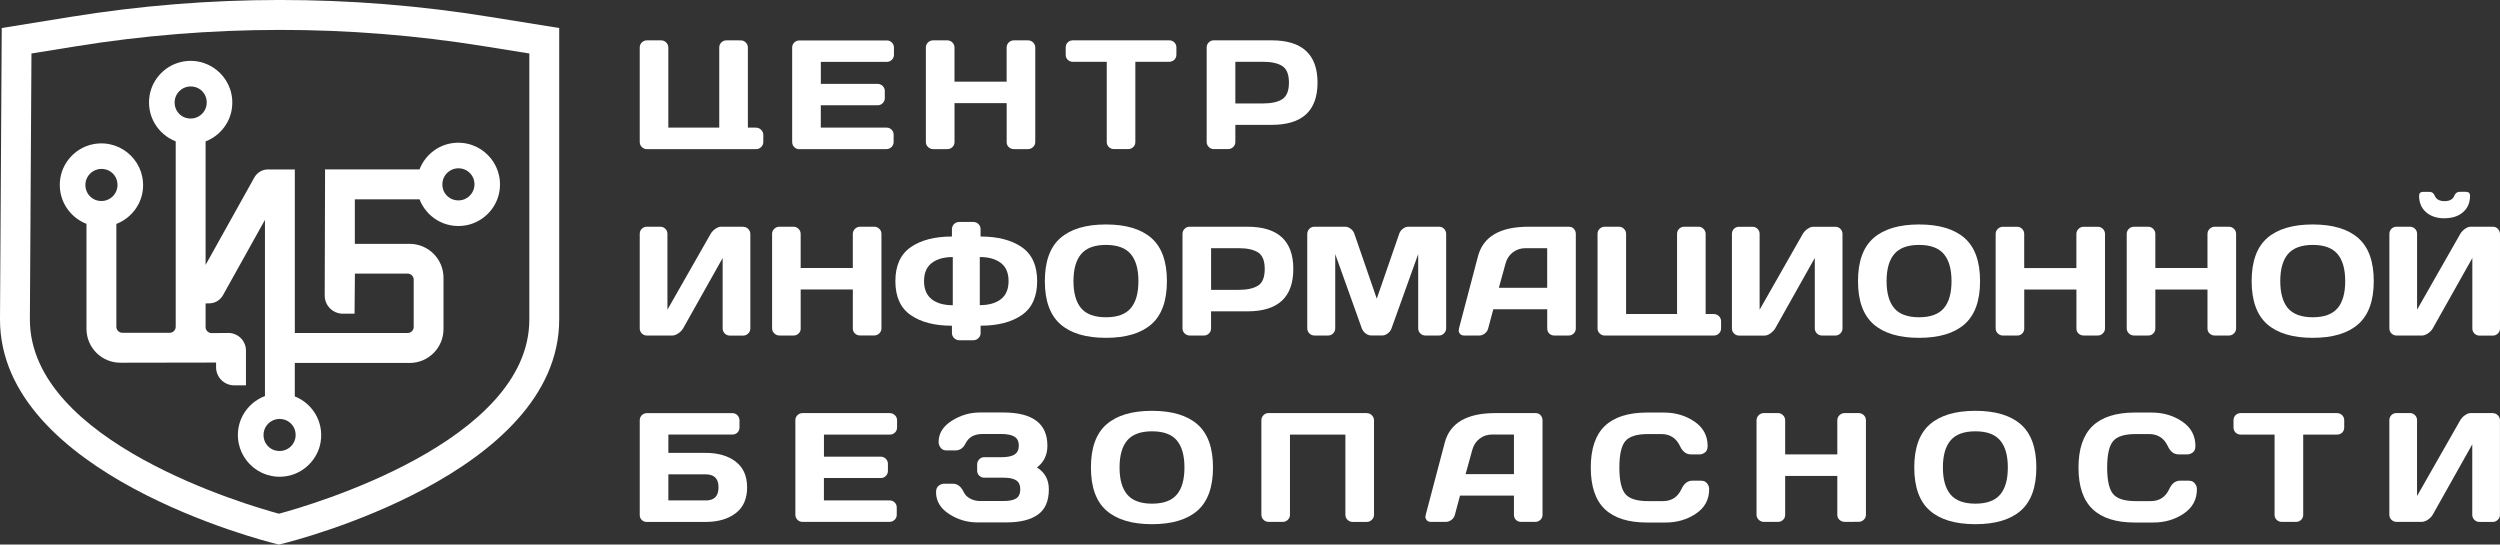 <?xml version="1.0" encoding="UTF-8"?>
<!DOCTYPE svg PUBLIC "-//W3C//DTD SVG 1.1//EN" "http://www.w3.org/Graphics/SVG/1.1/DTD/svg11.dtd">
<!-- Creator: CorelDRAW -->
<svg xmlns="http://www.w3.org/2000/svg" xml:space="preserve" width="61.748cm" height="13.45cm" style="shape-rendering:geometricPrecision; text-rendering:geometricPrecision; image-rendering:optimizeQuality; fill-rule:evenodd; clip-rule:evenodd"
viewBox="0 0 61.748 13.45"
 xmlns:xlink="http://www.w3.org/1999/xlink">
 <rect x="0" y="0" width="61.748" height="13.45" fill="#333333" stroke="none"/>
 <defs>
  <style type="text/css">
   <![CDATA[
    .fil0 {fill:white}
   ]]>
  </style>
 </defs>
 <g id="Слой_x0020_1">
  <path class="fil0" d="M11.43 4.171c0.133,0.035 0.239,0.142 0.275,0.275 0.08,0.301 -0.189,0.569 -0.49,0.49 -0.133,-0.035 -0.24,-0.142 -0.275,-0.274 -0.08,-0.302 0.189,-0.571 0.49,-0.491l-1e-005 -1e-005zm-4.632 6.955c-0.133,-0.035 -0.24,-0.142 -0.275,-0.274 -0.08,-0.302 0.189,-0.571 0.491,-0.49 0.132,0.035 0.239,0.142 0.274,0.274 0.08,0.302 -0.189,0.569 -0.49,0.489l0 1e-005zm-1.981 -8.977c0.133,0.035 0.24,0.142 0.275,0.275 0.08,0.301 -0.189,0.569 -0.49,0.49 -0.133,-0.035 -0.24,-0.142 -0.275,-0.275 -0.08,-0.301 0.189,-0.569 0.49,-0.49l-1e-005 -1e-005zm-2.203 2.037c0.132,0.035 0.24,0.142 0.274,0.275 0.08,0.301 -0.189,0.569 -0.49,0.49 -0.132,-0.035 -0.24,-0.142 -0.275,-0.275 -0.08,-0.301 0.189,-0.569 0.491,-0.49l-1e-005 -1e-005zm8.534 -0.647c-0.359,0.059 -0.659,0.312 -0.786,0.645l-2.333 -0 -0.009 3.116c0,0.247 0.2,0.448 0.448,0.448l0.289 -0 0.009 -0.99 1.303 0c0.083,0 0.149,0.067 0.149,0.15l0 1.168c0,0.082 -0.067,0.149 -0.15,0.149l-1.591 0 -0.08 0 -1.115 0 0 -4.04 -0.467 0 -0.193 0c-0.141,-0.001 -0.272,0.076 -0.34,0.199l-1.204 2.159 0 -1.622 0 -1.428c0.333,-0.129 0.586,-0.427 0.645,-0.786 0.117,-0.703 -0.485,-1.305 -1.189,-1.189 -0.425,0.071 -0.769,0.414 -0.839,0.84 -0.084,0.509 0.21,0.965 0.645,1.133l0 1.879 0 2.123 0 0.577c0,0.083 -0.066,0.15 -0.149,0.15l-1.168 -0c-0.082,0 -0.149,-0.066 -0.149,-0.149l0 -2.54c0.333,-0.128 0.587,-0.427 0.646,-0.786 0.116,-0.702 -0.487,-1.304 -1.189,-1.189 -0.426,0.07 -0.77,0.414 -0.84,0.84 -0.084,0.509 0.21,0.965 0.645,1.133l0 2.593c0,0.463 0.374,0.837 0.837,0.837l2.364 -0.004 0 0.115c0,0.248 0.2,0.448 0.448,0.448l0.29 -0 0 -0.859c0,-0.241 -0.195,-0.435 -0.436,-0.435l-0.412 0.004c-0.082,0 -0.149,-0.067 -0.149,-0.149l3e-005 -0.585 0.093 -0.001c0.139,-0.002 0.267,-0.078 0.335,-0.199l1.038 -1.863 0 4.352c-0.337,0.126 -0.593,0.427 -0.654,0.788 -0.116,0.703 0.485,1.306 1.189,1.19 0.426,-0.071 0.77,-0.415 0.84,-0.84 0.083,-0.506 -0.206,-0.959 -0.638,-1.13l0 -0.826 1.115 0 0.08 0 1.642 0c0.462,0 0.836,-0.374 0.836,-0.837l0 -1.269c-0.001,-0.463 -0.376,-0.836 -0.837,-0.836l-1.353 -0 0 -1.1 1.598 0c0.168,0.436 0.623,0.73 1.134,0.645 0.425,-0.071 0.769,-0.414 0.839,-0.839 0.116,-0.703 -0.485,-1.305 -1.189,-1.189l-3e-005 2e-005z"/>
  <path class="fil0" d="M13.074 7.89c0,3.027 -5.421,4.593 -6.184,4.798 -0.76,-0.205 -6.151,-1.772 -6.152,-4.797l0.039 -6.57 1.071 -0.173c3.351,-0.544 6.766,-0.546 10.117,-0.005l1.109 0.178 0 6.569 1e-005 1e-005zm-11.345 -7.471l-1.686 0.273 -0.043 7.196 0 0.002c0,3.815 6.524,5.47 6.802,5.538l0.088 0.022 0.088 -0.022c0.279,-0.068 6.834,-1.723 6.834,-5.538l9.00001e-005 -7.198 -1.729 -0.278c-3.434,-0.554 -6.918,-0.553 -10.353,0.005l1e-005 -2e-005z"/>
  <path class="fil0" d="M18.674 3.152l-0.202 0 0 -1.978c0,-0.049 -0.018,-0.09 -0.053,-0.125 -0.034,-0.034 -0.076,-0.052 -0.123,-0.052l-0.354 -6.00001e-005c-0.049,0 -0.09,0.017 -0.125,0.051 -0.034,0.033 -0.052,0.075 -0.052,0.123l3e-005 1.981 -1.258 0 0 -1.978c0,-0.049 -0.018,-0.09 -0.052,-0.125 -0.034,-0.034 -0.076,-0.052 -0.124,-0.052l-0.352 -6.00001e-005c-0.049,0 -0.09,0.017 -0.126,0.051 -0.034,0.033 -0.052,0.075 -0.052,0.123l0 2.336c0,0.049 0.017,0.09 0.052,0.125 0.035,0.034 0.077,0.052 0.126,0.052l2.696 -9.00001e-005c0.049,0 0.09,-0.018 0.125,-0.052 0.035,-0.034 0.053,-0.076 0.053,-0.124l9.00001e-005 -0.176c0,-0.049 -0.018,-0.09 -0.053,-0.125 -0.035,-0.035 -0.077,-0.053 -0.125,-0.053l-1e-005 -5.00001e-005z"/>
  <path class="fil0" d="M19.743 3.683l2.151 0c0.049,0 0.09,-0.018 0.126,-0.052 0.035,-0.034 0.052,-0.076 0.052,-0.124l0 -0.181c0,-0.049 -0.017,-0.089 -0.051,-0.123 -0.033,-0.033 -0.074,-0.051 -0.121,-0.051l-1.627 -0 0 -0.552 1.405 0c0.049,0 0.09,-0.018 0.124,-0.052 0.035,-0.034 0.052,-0.076 0.052,-0.124l0 -0.176c0,-0.049 -0.018,-0.09 -0.052,-0.124 -0.034,-0.034 -0.076,-0.052 -0.124,-0.052l-1.404 -0 0 -0.544 1.631 0c0.049,0 0.09,-0.018 0.124,-0.052 0.034,-0.034 0.051,-0.076 0.051,-0.124l0 -0.176c0,-0.049 -0.017,-0.09 -0.051,-0.125 -0.034,-0.034 -0.076,-0.052 -0.124,-0.052l-2.161 -6.00001e-005c-0.048,0 -0.09,0.017 -0.126,0.051 -0.034,0.033 -0.052,0.075 -0.052,0.123l0 2.332c0,0.052 0.017,0.094 0.052,0.129 0.035,0.034 0.078,0.052 0.126,0.052l1e-005 0z"/>
  <path class="fil0" d="M23.051 3.683l0.349 0c0.049,0 0.09,-0.017 0.124,-0.05 0.034,-0.033 0.052,-0.075 0.052,-0.123l0 -0.963 1.288 0 0 0.963c0,0.049 0.017,0.09 0.051,0.123 0.035,0.033 0.078,0.05 0.126,0.05l0.35 -9.00001e-005c0.048,0 0.09,-0.018 0.125,-0.052 0.036,-0.034 0.054,-0.076 0.054,-0.124l0 -2.333c0,-0.049 -0.018,-0.09 -0.052,-0.125 -0.034,-0.034 -0.077,-0.052 -0.128,-0.052l-0.349 -6.00001e-005c-0.048,0 -0.091,0.018 -0.126,0.052 -0.034,0.035 -0.052,0.077 -0.052,0.125l0 0.843 -1.288 0 0 -0.843c0,-0.049 -0.018,-0.09 -0.052,-0.125 -0.034,-0.034 -0.076,-0.052 -0.125,-0.052l-0.348 -6.00001e-005c-0.051,0 -0.095,0.018 -0.13,0.052 -0.034,0.035 -0.052,0.077 -0.052,0.125l6.00001e-005 2.333c0,0.049 0.018,0.09 0.054,0.125 0.037,0.034 0.079,0.052 0.128,0.052l-3e-005 0z"/>
  <path class="fil0" d="M26.5 1.526l0.836 0 0 1.983c0,0.049 0.018,0.09 0.052,0.123 0.035,0.033 0.076,0.05 0.124,0.05l0.354 -9.00001e-005c0.049,0 0.09,-0.017 0.124,-0.05 0.035,-0.033 0.052,-0.075 0.052,-0.123l0 -1.983 0.835 0c0.052,0 0.093,-0.017 0.128,-0.05 0.034,-0.033 0.051,-0.075 0.051,-0.127l0 -0.176c0,-0.051 -0.017,-0.093 -0.051,-0.126 -0.034,-0.034 -0.076,-0.051 -0.128,-0.051l-2.377 -6.00001e-005c-0.051,0 -0.094,0.017 -0.127,0.051 -0.034,0.033 -0.051,0.076 -0.051,0.127l0 0.176c0,0.052 0.016,0.094 0.051,0.127 0.033,0.033 0.076,0.05 0.127,0.05l-1e-005 0z"/>
  <path class="fil0" d="M30.512 1.526l0.683 0c0.21,0 0.369,0.035 0.478,0.106 0.108,0.071 0.163,0.206 0.163,0.409 6.00001e-005,0.201 -0.055,0.337 -0.163,0.408 -0.109,0.07 -0.269,0.106 -0.478,0.106l-0.683 -0 0 -1.028 1e-005 0zm-0.528 2.156l0.352 0c0.049,0 0.09,-0.018 0.124,-0.052 0.035,-0.034 0.052,-0.076 0.052,-0.124l0 -0.422 0.897 0c0.755,0 1.133,-0.347 1.133,-1.043 0,-0.697 -0.379,-1.045 -1.134,-1.045l-1.429 -6.00001e-005c-0.049,0 -0.091,0.018 -0.124,0.052 -0.034,0.035 -0.051,0.077 -0.051,0.125l6.00001e-005 2.333c0,0.049 0.018,0.09 0.053,0.125 0.034,0.034 0.077,0.052 0.125,0.052l0 1e-005z"/>
  <path class="fil0" d="M18.36 5.6l-0.553 0c-0.042,0 -0.088,0.018 -0.139,0.053 -0.05,0.034 -0.089,0.077 -0.117,0.125l-1.066 1.871 0 -1.875c0,-0.049 -0.018,-0.09 -0.052,-0.123 -0.034,-0.034 -0.076,-0.051 -0.124,-0.051l-0.33 -0c-0.051,0 -0.094,0.017 -0.127,0.051 -0.034,0.033 -0.051,0.076 -0.051,0.128l0 2.332c0,0.049 0.017,0.09 0.052,0.125 0.035,0.034 0.077,0.052 0.126,0.052l0.62 -0c0.049,0 0.1,-0.017 0.151,-0.052 0.053,-0.034 0.093,-0.076 0.122,-0.124l0.977 -1.739 0 1.739c0,0.049 0.018,0.09 0.052,0.125 0.034,0.034 0.076,0.052 0.124,0.052l0.33 -0c0.049,0 0.09,-0.017 0.125,-0.052 0.035,-0.034 0.053,-0.076 0.053,-0.124l0 -2.332c0,-0.049 -0.018,-0.091 -0.051,-0.125 -0.034,-0.035 -0.075,-0.053 -0.123,-0.053l0 1e-005z"/>
  <path class="fil0" d="M19.776 8.114l0 -0.964 1.288 0 0 0.964c0,0.049 0.017,0.089 0.052,0.122 0.035,0.033 0.077,0.05 0.126,0.05l0.349 -0c0.049,0 0.09,-0.017 0.127,-0.052 0.035,-0.034 0.053,-0.076 0.053,-0.124l0 -2.332c0,-0.049 -0.017,-0.091 -0.051,-0.125 -0.035,-0.035 -0.078,-0.053 -0.129,-0.053l-0.348 -0c-0.049,0 -0.091,0.018 -0.126,0.053 -0.035,0.034 -0.053,0.077 -0.053,0.125l0 0.842 -1.288 0 0 -0.842c0,-0.049 -0.018,-0.091 -0.052,-0.125 -0.034,-0.035 -0.076,-0.053 -0.124,-0.053l-0.348 -0c-0.051,0 -0.095,0.018 -0.129,0.053 -0.035,0.034 -0.053,0.077 -0.053,0.125l6.00001e-005 2.332c0,0.049 0.019,0.09 0.055,0.125 0.035,0.034 0.078,0.052 0.127,0.052l0.349 -0c0.049,0 0.09,-0.016 0.124,-0.05 0.035,-0.033 0.052,-0.074 0.052,-0.122l1e-005 3e-005z"/>
  <path class="fil0" d="M23.013 7.391c-0.126,-0.1 -0.19,-0.248 -0.19,-0.448 0,-0.2 0.063,-0.349 0.19,-0.447 0.128,-0.098 0.301,-0.147 0.52,-0.147l0 1.19c-0.218,0 -0.392,-0.049 -0.52,-0.147l1e-005 0zm1.187 -1.043c0.22,0 0.393,0.05 0.521,0.147 0.127,0.098 0.19,0.247 0.19,0.447 0,0.2 -0.063,0.349 -0.19,0.448 -0.127,0.098 -0.301,0.147 -0.521,0.147l0 -1.19zm-0.687 1.879c0,0.049 0.018,0.09 0.054,0.125 0.037,0.034 0.079,0.052 0.128,0.052l0.345 -0c0.049,0 0.091,-0.018 0.126,-0.052 0.036,-0.034 0.054,-0.076 0.054,-0.124l0 -0.184c0.426,0 0.766,-0.088 1.018,-0.263 0.252,-0.175 0.379,-0.454 0.379,-0.838 0,-0.384 -0.127,-0.663 -0.379,-0.838 -0.252,-0.175 -0.592,-0.263 -1.019,-0.263l0 -0.184c0,-0.049 -0.018,-0.09 -0.052,-0.124 -0.034,-0.034 -0.077,-0.052 -0.129,-0.052l-0.344 0c-0.052,0 -0.095,0.018 -0.13,0.052 -0.034,0.034 -0.052,0.076 -0.052,0.124l6.00001e-005 0.184c-0.427,0 -0.767,0.088 -1.019,0.264 -0.251,0.175 -0.378,0.454 -0.378,0.838 0,0.384 0.126,0.663 0.378,0.838 0.252,0.175 0.591,0.263 1.019,0.263l6.00001e-005 0.183 -1e-005 0z"/>
  <path class="fil0" d="M26.704 7.613c-0.126,-0.149 -0.19,-0.372 -0.19,-0.669 0,-0.297 0.063,-0.52 0.19,-0.67 0.127,-0.149 0.331,-0.225 0.613,-0.225 0.281,-3e-005 0.485,0.076 0.611,0.225 0.127,0.15 0.19,0.373 0.19,0.67 0,0.296 -0.063,0.52 -0.19,0.669 -0.125,0.148 -0.33,0.223 -0.611,0.223 -0.282,-0 -0.487,-0.075 -0.613,-0.223zm1.736 0.395c0.255,-0.225 0.382,-0.58 0.382,-1.065 0,-0.486 -0.128,-0.84 -0.383,-1.064 -0.255,-0.223 -0.63,-0.335 -1.123,-0.335 -0.495,-0 -0.869,0.112 -1.125,0.335 -0.256,0.224 -0.384,0.579 -0.384,1.064 0,0.485 0.128,0.84 0.384,1.065 0.256,0.224 0.631,0.336 1.125,0.336 0.494,-0 0.868,-0.112 1.124,-0.336l0 1e-005z"/>
  <path class="fil0" d="M31.075 7.053c-0.109,0.07 -0.268,0.106 -0.477,0.106l-0.685 -0 0 -1.029 0.685 0c0.21,0 0.368,0.035 0.477,0.106 0.109,0.07 0.163,0.206 0.163,0.409 0,0.201 -0.054,0.338 -0.163,0.409zm0.869 -0.409c0,-0.696 -0.378,-1.044 -1.133,-1.044l-1.429 -0c-0.049,0 -0.091,0.018 -0.125,0.053 -0.033,0.034 -0.05,0.077 -0.05,0.125l0 2.332c0,0.049 0.017,0.09 0.052,0.125 0.036,0.034 0.077,0.052 0.125,0.052l0.353 -0c0.049,0 0.09,-0.017 0.124,-0.052 0.035,-0.034 0.051,-0.076 0.051,-0.124l6.00001e-005 -0.421 0.899 0c0.755,0 1.132,-0.348 1.132,-1.044l0 2e-005z"/>
  <path class="fil0" d="M35.667 8.234c0.034,-0.034 0.052,-0.077 0.052,-0.128l0 -2.325c0,-0.051 -0.017,-0.094 -0.05,-0.128 -0.033,-0.035 -0.074,-0.053 -0.122,-0.053l-0.762 -0c-0.049,0 -0.096,0.018 -0.139,0.053 -0.043,0.034 -0.073,0.077 -0.088,0.125l-0.553 1.599 -0.552 -1.599c-0.016,-0.049 -0.045,-0.091 -0.089,-0.125 -0.044,-0.035 -0.09,-0.053 -0.139,-0.053l-0.762 -0c-0.049,0 -0.09,0.018 -0.124,0.053 -0.033,0.034 -0.051,0.078 -0.051,0.129l6.00001e-005 2.324c0,0.052 0.018,0.095 0.053,0.129 0.034,0.034 0.077,0.052 0.125,0.052l0.337 -0c0.049,0 0.09,-0.017 0.124,-0.052 0.035,-0.034 0.052,-0.077 0.052,-0.129l0 -1.83 0.659 1.841c0.019,0.047 0.049,0.086 0.093,0.119 0.043,0.033 0.088,0.05 0.138,0.05l0.268 -0c0.049,0 0.094,-0.016 0.138,-0.05 0.045,-0.033 0.075,-0.073 0.092,-0.119l0.661 -1.841 0 1.83c0,0.052 0.018,0.095 0.052,0.129 0.035,0.034 0.076,0.052 0.124,0.052l0.337 -0c0.049,0 0.09,-0.017 0.125,-0.052l2e-005 0z"/>
  <path class="fil0" d="M38.214 7.108l-1.193 0 0.165 -0.601c0.031,-0.115 0.091,-0.206 0.18,-0.274 0.089,-0.069 0.194,-0.103 0.314,-0.103l0.534 -0 0 0.978 0 1e-005zm0.545 -1.508l-1.01 0c-0.701,0.001 -1.116,0.245 -1.244,0.73l-0.47 1.784c-0.004,0.015 -0.006,0.034 -0.006,0.056 -0.001,0.021 0.009,0.046 0.03,0.074 0.022,0.028 0.057,0.043 0.106,0.043l0.369 -0c0.049,0 0.095,-0.016 0.139,-0.05 0.044,-0.033 0.072,-0.076 0.084,-0.127l0.126 -0.472 1.332 0 0 0.472c0,0.051 0.016,0.093 0.049,0.127 0.033,0.033 0.076,0.05 0.127,0.05l0.353 -0c0.048,0 0.09,-0.016 0.124,-0.05 0.035,-0.033 0.053,-0.074 0.053,-0.122l0 -2.34c0,-0.046 -0.016,-0.087 -0.046,-0.121 -0.031,-0.035 -0.069,-0.053 -0.115,-0.053l-2e-005 0z"/>
  <path class="fil0" d="M42.33 7.756l-0.202 0 0 -1.978c0,-0.049 -0.018,-0.091 -0.053,-0.125 -0.034,-0.035 -0.076,-0.053 -0.123,-0.053l-0.354 -0c-0.049,0 -0.09,0.017 -0.124,0.051 -0.034,0.033 -0.052,0.075 -0.052,0.123l0 1.982 -1.259 0 0 -1.978c0,-0.049 -0.017,-0.091 -0.051,-0.125 -0.034,-0.035 -0.076,-0.053 -0.124,-0.053l-0.352 -0c-0.049,0 -0.091,0.017 -0.126,0.051 -0.035,0.033 -0.052,0.075 -0.052,0.123l0 2.336c0,0.049 0.016,0.09 0.052,0.125 0.035,0.034 0.077,0.052 0.126,0.052l2.696 -0c0.049,0 0.09,-0.017 0.125,-0.052 0.035,-0.034 0.052,-0.076 0.052,-0.124l6.00001e-005 -0.177c0,-0.049 -0.018,-0.09 -0.052,-0.125 -0.035,-0.034 -0.077,-0.052 -0.125,-0.052l2e-005 0z"/>
  <path class="fil0" d="M43.725 8.234c0.053,-0.034 0.093,-0.076 0.122,-0.124l0.977 -1.739 0 1.739c0,0.049 0.017,0.09 0.052,0.125 0.034,0.034 0.076,0.052 0.125,0.052l0.33 -0c0.049,0 0.09,-0.017 0.125,-0.052 0.035,-0.034 0.052,-0.076 0.052,-0.124l6.00001e-005 -2.332c0,-0.049 -0.017,-0.091 -0.05,-0.125 -0.034,-0.035 -0.076,-0.053 -0.124,-0.053l-0.551 -0c-0.042,0 -0.09,0.018 -0.139,0.053 -0.05,0.034 -0.089,0.077 -0.118,0.125l-1.065 1.871 0 -1.875c0,-0.049 -0.018,-0.09 -0.052,-0.123 -0.034,-0.034 -0.076,-0.051 -0.124,-0.051l-0.33 -0c-0.051,0 -0.094,0.017 -0.128,0.051 -0.033,0.033 -0.05,0.076 -0.05,0.128l0 2.332c0,0.049 0.016,0.09 0.052,0.125 0.036,0.034 0.077,0.052 0.126,0.052l0.621 -0c0.049,0 0.099,-0.017 0.151,-0.052l1e-005 3e-005z"/>
  <path class="fil0" d="M46.787 7.613c-0.126,-0.149 -0.19,-0.372 -0.19,-0.669 0,-0.297 0.063,-0.52 0.19,-0.67 0.127,-0.149 0.331,-0.225 0.612,-0.225 0.282,-3e-005 0.485,0.076 0.612,0.225 0.127,0.15 0.19,0.373 0.19,0.67 0,0.296 -0.063,0.52 -0.19,0.669 -0.127,0.148 -0.33,0.223 -0.612,0.223 -0.281,-0 -0.486,-0.075 -0.612,-0.223zm1.736 0.395c0.255,-0.225 0.383,-0.58 0.383,-1.065 0,-0.486 -0.128,-0.84 -0.383,-1.064 -0.255,-0.223 -0.63,-0.335 -1.124,-0.335 -0.493,-0 -0.868,0.112 -1.124,0.335 -0.256,0.224 -0.384,0.579 -0.384,1.064 6.00001e-005,0.485 0.128,0.84 0.384,1.065 0.256,0.224 0.631,0.336 1.124,0.336 0.495,-0 0.869,-0.112 1.124,-0.336l0 1e-005z"/>
  <path class="fil0" d="M51.338 8.237c0.035,0.033 0.077,0.05 0.125,0.05l0.349 -0c0.049,0 0.091,-0.017 0.126,-0.052 0.035,-0.034 0.054,-0.076 0.054,-0.124l6.00001e-005 -2.332c0,-0.049 -0.018,-0.091 -0.052,-0.125 -0.034,-0.035 -0.077,-0.053 -0.129,-0.053l-0.348 -0c-0.049,0 -0.09,0.018 -0.126,0.053 -0.034,0.034 -0.052,0.077 -0.052,0.125l0 0.842 -1.289 0 0 -0.842c0,-0.049 -0.017,-0.091 -0.051,-0.125 -0.034,-0.035 -0.076,-0.053 -0.124,-0.053l-0.348 -0c-0.052,0 -0.095,0.018 -0.13,0.053 -0.035,0.034 -0.052,0.077 -0.052,0.125l0 2.332c0,0.049 0.017,0.09 0.054,0.125 0.037,0.034 0.079,0.052 0.128,0.052l0.349 -0c0.049,0 0.09,-0.016 0.124,-0.05 0.034,-0.033 0.051,-0.074 0.051,-0.122l0 -0.964 1.289 0 0 0.964c0,0.049 0.017,0.089 0.052,0.122l0 3e-005z"/>
  <path class="fil0" d="M55.23 8.11l0 -2.332c0,-0.049 -0.018,-0.091 -0.052,-0.125 -0.034,-0.035 -0.077,-0.053 -0.128,-0.053l-0.348 -0c-0.049,0 -0.092,0.018 -0.126,0.053 -0.035,0.034 -0.053,0.077 -0.053,0.125l0 0.842 -1.288 0 0 -0.842c0,-0.049 -0.018,-0.091 -0.052,-0.125 -0.034,-0.035 -0.076,-0.053 -0.124,-0.053l-0.349 -0c-0.051,0 -0.094,0.018 -0.13,0.053 -0.034,0.034 -0.052,0.077 -0.052,0.125l0 2.332c0,0.049 0.018,0.09 0.054,0.125 0.037,0.034 0.079,0.052 0.128,0.052l0.349 -0c0.049,0 0.09,-0.016 0.124,-0.05 0.034,-0.033 0.052,-0.074 0.052,-0.122l0 -0.964 1.288 0 0 0.964c0,0.049 0.017,0.089 0.053,0.122 0.034,0.033 0.077,0.05 0.126,0.05l0.349 -0c0.049,0 0.09,-0.017 0.126,-0.052 0.035,-0.034 0.053,-0.076 0.053,-0.125l3e-005 2e-005z"/>
  <path class="fil0" d="M57.735 7.613c-0.126,0.148 -0.33,0.223 -0.611,0.223 -0.282,-0 -0.485,-0.075 -0.613,-0.223 -0.126,-0.149 -0.19,-0.372 -0.19,-0.669 0,-0.297 0.063,-0.52 0.19,-0.67 0.128,-0.149 0.331,-0.225 0.613,-0.225 0.281,-3e-005 0.485,0.076 0.611,0.225 0.127,0.15 0.19,0.373 0.19,0.67 0,0.296 -0.063,0.52 -0.189,0.669zm-0.611 -2.069c-0.494,0 -0.87,0.112 -1.126,0.335 -0.255,0.224 -0.384,0.579 -0.384,1.064 6.00001e-005,0.485 0.129,0.84 0.384,1.065 0.257,0.224 0.632,0.336 1.125,0.336 0.494,-0 0.868,-0.112 1.123,-0.336 0.256,-0.225 0.384,-0.58 0.384,-1.065 0,-0.486 -0.128,-0.84 -0.384,-1.064 -0.255,-0.223 -0.63,-0.335 -1.123,-0.335l0 -0 1e-005 0z"/>
  <path class="fil0" d="M60.38 5.39c0.19,0 0.341,-0.05 0.456,-0.15 0.115,-0.1 0.172,-0.235 0.172,-0.407 0,-0.063 -0.034,-0.095 -0.103,-0.095l-0.153 -9.00001e-005c-0.061,0 -0.105,0.032 -0.132,0.096 -0.034,0.089 -0.115,0.134 -0.241,0.134 -0.125,-0 -0.206,-0.045 -0.243,-0.134 -0.025,-0.063 -0.068,-0.095 -0.129,-0.095l-0.153 -9.00001e-005c-0.07,0 -0.104,0.032 -0.104,0.096 0,0.171 0.058,0.307 0.173,0.407 0.114,0.101 0.267,0.15 0.455,0.15l1e-005 0z"/>
  <path class="fil0" d="M61.697 5.653c-0.034,-0.035 -0.075,-0.053 -0.123,-0.053l-0.552 -0c-0.043,0 -0.09,0.018 -0.139,0.053 -0.05,0.034 -0.089,0.077 -0.117,0.125l-1.066 1.871 0 -1.875c0,-0.049 -0.017,-0.09 -0.052,-0.123 -0.034,-0.034 -0.076,-0.051 -0.124,-0.051l-0.33 -0c-0.051,0 -0.094,0.017 -0.127,0.051 -0.034,0.033 -0.051,0.076 -0.051,0.128l0 2.332c0,0.049 0.017,0.09 0.052,0.125 0.035,0.034 0.078,0.052 0.125,0.052l0.621 -0c0.049,0 0.099,-0.017 0.152,-0.052 0.052,-0.034 0.092,-0.076 0.121,-0.124l0.978 -1.739 0 1.739c0,0.049 0.016,0.09 0.051,0.125 0.034,0.034 0.076,0.052 0.124,0.052l0.33 -0c0.049,0 0.09,-0.017 0.125,-0.052 0.036,-0.034 0.053,-0.076 0.053,-0.124l0 -2.332c0,-0.049 -0.017,-0.091 -0.051,-0.126l3e-005 2e-005z"/>
  <path class="fil0" d="M17.433 12.36l-0.925 0 0 -0.644 0.925 0c0.209,0 0.314,0.107 0.314,0.322 0,0.215 -0.105,0.323 -0.314,0.323l0 1e-005zm0.738 -0.959c-0.188,-0.143 -0.435,-0.215 -0.738,-0.215l-0.925 -0 0 -0.453 1.584 0c0.049,0 0.09,-0.017 0.123,-0.051 0.033,-0.034 0.05,-0.076 0.05,-0.124l6.00001e-005 -0.176c0,-0.049 -0.018,-0.09 -0.052,-0.125 -0.034,-0.035 -0.076,-0.053 -0.124,-0.053l-2.11 -3e-005c-0.051,0 -0.094,0.018 -0.127,0.051 -0.034,0.034 -0.051,0.077 -0.051,0.128l0 2.336c0,0.049 0.015,0.089 0.049,0.122 0.032,0.033 0.073,0.05 0.119,0.05l1.464 -6.00001e-005c0.303,0 0.55,-0.072 0.737,-0.215 0.189,-0.143 0.283,-0.355 0.283,-0.637 0,-0.281 -0.094,-0.494 -0.283,-0.637z"/>
  <path class="fil0" d="M21.983 10.203l-2.16 0c-0.049,0 -0.091,0.018 -0.126,0.051 -0.034,0.034 -0.052,0.075 -0.052,0.123l0 2.333c0,0.051 0.017,0.093 0.051,0.128 0.035,0.034 0.077,0.052 0.125,0.052l2.15 -6.00001e-005c0.049,0 0.091,-0.018 0.125,-0.052 0.036,-0.034 0.053,-0.076 0.053,-0.124l0 -0.18c0,-0.049 -0.017,-0.09 -0.051,-0.123 -0.033,-0.034 -0.074,-0.051 -0.121,-0.051l-1.627 -3e-005 0 -0.553 1.405 0c0.049,0 0.09,-0.017 0.124,-0.051 0.035,-0.035 0.052,-0.077 0.052,-0.125l0 -0.175c0,-0.049 -0.018,-0.09 -0.052,-0.124 -0.034,-0.035 -0.076,-0.052 -0.124,-0.052l-1.404 0 0 -0.546 1.631 0c0.048,0 0.089,-0.017 0.124,-0.051 0.034,-0.034 0.051,-0.076 0.051,-0.124l0 -0.176c0,-0.049 -0.017,-0.09 -0.051,-0.125 -0.035,-0.035 -0.077,-0.053 -0.124,-0.053l1e-005 -1e-005z"/>
  <path class="fil0" d="M25.612 11.546c0.172,-0.131 0.258,-0.31 0.258,-0.537 0,-0.547 -0.363,-0.821 -1.09,-0.821l-0.575 -0c-0.251,0 -0.484,0.069 -0.699,0.206 -0.214,0.136 -0.323,0.311 -0.323,0.523 0,0.052 0.018,0.099 0.051,0.143 0.034,0.043 0.081,0.065 0.141,0.065l0.222 -6.00001e-005c0.113,0 0.197,-0.059 0.253,-0.176 0.078,-0.154 0.218,-0.23 0.42,-0.23l0.456 0c0.15,0 0.261,0.023 0.332,0.067 0.071,0.045 0.106,0.118 0.106,0.22 0,0.102 -0.035,0.175 -0.106,0.22 -0.07,0.046 -0.182,0.067 -0.332,0.067l-0.422 -6.00001e-005c-0.046,0 -0.086,0.018 -0.119,0.054 -0.033,0.035 -0.05,0.077 -0.05,0.122l0 0.153c0,0.049 0.016,0.09 0.05,0.125 0.035,0.034 0.077,0.052 0.124,0.052l0.484 -3e-005c0.137,0 0.238,0.022 0.306,0.065 0.068,0.043 0.101,0.118 0.101,0.223 0,0.105 -0.033,0.179 -0.101,0.223 -0.067,0.043 -0.169,0.065 -0.306,0.065l-0.586 -6.00001e-005c-0.09,0 -0.171,-0.02 -0.245,-0.06 -0.074,-0.04 -0.127,-0.092 -0.158,-0.159 -0.065,-0.139 -0.155,-0.208 -0.27,-0.208l-0.221 -3e-005c-0.042,0 -0.084,0.017 -0.128,0.049 -0.043,0.033 -0.065,0.086 -0.065,0.16 0,0.22 0.107,0.399 0.321,0.538 0.213,0.139 0.446,0.208 0.7,0.208l0.718 -0c0.337,0 0.595,-0.063 0.776,-0.192 0.181,-0.128 0.271,-0.336 0.271,-0.624 0,-0.239 -0.099,-0.419 -0.295,-0.542l-3e-005 1e-005z"/>
  <path class="fil0" d="M29.066 12.216c-0.126,0.149 -0.33,0.224 -0.612,0.224 -0.281,-0 -0.485,-0.075 -0.612,-0.224 -0.127,-0.15 -0.19,-0.372 -0.19,-0.669 0,-0.297 0.063,-0.52 0.19,-0.67 0.127,-0.149 0.331,-0.224 0.612,-0.224 0.282,0 0.486,0.075 0.612,0.224 0.127,0.15 0.189,0.373 0.189,0.67 6.00001e-005,0.297 -0.062,0.52 -0.189,0.669l0 -0 1e-005 0zm-0.612 -2.069c-0.494,0 -0.869,0.112 -1.125,0.335 -0.256,0.224 -0.384,0.579 -0.384,1.064 0,0.486 0.128,0.841 0.384,1.065 0.257,0.224 0.631,0.336 1.124,0.336 0.495,-3e-005 0.869,-0.112 1.124,-0.336 0.255,-0.224 0.383,-0.579 0.383,-1.065 0,-0.486 -0.128,-0.84 -0.383,-1.064 -0.255,-0.223 -0.63,-0.335 -1.124,-0.335l-1e-005 0z"/>
  <path class="fil0" d="M33.761 10.203l-2.431 0c-0.049,0 -0.091,0.018 -0.124,0.053 -0.034,0.035 -0.051,0.077 -0.051,0.125l6.00001e-005 2.332c0,0.049 0.018,0.09 0.052,0.125 0.035,0.034 0.077,0.052 0.125,0.052l0.353 -6.00001e-005c0.049,0 0.09,-0.018 0.124,-0.052 0.034,-0.034 0.052,-0.076 0.052,-0.124l0 -1.98 1.369 0 0 1.98c0,0.049 0.017,0.09 0.052,0.125 0.036,0.034 0.077,0.052 0.126,0.052l0.349 -6.00001e-005c0.049,0 0.091,-0.018 0.126,-0.052 0.035,-0.034 0.054,-0.076 0.054,-0.124l6.00001e-005 -2.332c0,-0.049 -0.018,-0.09 -0.052,-0.125 -0.034,-0.035 -0.076,-0.053 -0.124,-0.053l0 1e-005z"/>
  <path class="fil0" d="M37.393 11.711l-1.194 0 0.166 -0.602c0.031,-0.114 0.091,-0.206 0.18,-0.274 0.089,-0.069 0.194,-0.103 0.313,-0.103l0.535 -6.00001e-005 0 0.978 0 1e-005zm0.544 -1.508l-1.009 0c-0.702,0.002 -1.116,0.245 -1.244,0.731l-0.47 1.783c-0.004,0.017 -0.006,0.035 -0.008,0.056 6.00001e-005,0.021 0.01,0.046 0.031,0.074 0.022,0.028 0.056,0.043 0.105,0.043l0.37 -6.00001e-005c0.049,0 0.095,-0.017 0.139,-0.05 0.044,-0.033 0.072,-0.075 0.084,-0.127l0.126 -0.472 1.332 0 0 0.472c0,0.052 0.016,0.094 0.049,0.127 0.033,0.033 0.075,0.05 0.127,0.05l0.352 -6.00001e-005c0.049,0 0.09,-0.017 0.125,-0.05 0.035,-0.033 0.053,-0.074 0.053,-0.122l0 -2.34c0,-0.045 -0.016,-0.086 -0.047,-0.121 -0.03,-0.035 -0.068,-0.053 -0.115,-0.053z"/>
  <path class="fil0" d="M42.023 11.872l-0.223 0c-0.116,0 -0.206,0.07 -0.27,0.209 -0.091,0.197 -0.244,0.296 -0.458,0.296l-0.372 -6.00001e-005c-0.274,0 -0.46,-0.059 -0.557,-0.177 -0.097,-0.117 -0.146,-0.335 -0.146,-0.652 6.00001e-005,-0.318 0.049,-0.534 0.146,-0.651 0.098,-0.117 0.283,-0.176 0.557,-0.176l0.333 0c0.215,0 0.368,0.099 0.461,0.296 0.065,0.138 0.154,0.206 0.268,0.206l0.223 -3e-005c0.042,0 0.084,-0.016 0.127,-0.048 0.044,-0.032 0.065,-0.085 0.065,-0.159 0,-0.256 -0.109,-0.457 -0.327,-0.605 -0.218,-0.147 -0.469,-0.221 -0.752,-0.221l-0.417 -0c-0.464,0 -0.811,0.111 -1.044,0.332 -0.231,0.222 -0.346,0.564 -0.346,1.027 6.00001e-005,0.463 0.115,0.805 0.346,1.026 0.232,0.221 0.58,0.331 1.044,0.331l0.457 -0c0.283,0 0.534,-0.073 0.751,-0.22 0.218,-0.146 0.326,-0.347 0.326,-0.604 0,-0.052 -0.017,-0.099 -0.051,-0.142 -0.034,-0.045 -0.081,-0.066 -0.14,-0.066z"/>
  <path class="fil0" d="M45.908 10.203l-0.349 0c-0.049,0 -0.09,0.018 -0.126,0.053 -0.035,0.035 -0.053,0.077 -0.053,0.125l0 0.843 -1.288 0 0 -0.843c0,-0.049 -0.018,-0.09 -0.052,-0.125 -0.034,-0.035 -0.076,-0.053 -0.125,-0.053l-0.348 -3e-005c-0.051,0 -0.094,0.018 -0.129,0.053 -0.035,0.035 -0.053,0.077 -0.053,0.125l0 2.332c0,0.049 0.018,0.09 0.054,0.125 0.037,0.034 0.079,0.052 0.128,0.052l0.349 -6.00001e-005c0.049,0 0.09,-0.017 0.124,-0.05 0.034,-0.033 0.052,-0.074 0.052,-0.122l0 -0.963 1.288 0 0 0.962c0,0.049 0.018,0.089 0.053,0.122 0.035,0.033 0.077,0.05 0.126,0.05l0.349 -6.00001e-005c0.049,0 0.09,-0.018 0.126,-0.052 0.036,-0.034 0.053,-0.076 0.053,-0.124l0 -2.332c0,-0.049 -0.017,-0.09 -0.051,-0.125 -0.035,-0.035 -0.078,-0.053 -0.128,-0.053l0 3e-005z"/>
  <path class="fil0" d="M49.402 12.216c-0.127,0.149 -0.33,0.224 -0.611,0.224 -0.282,-0 -0.486,-0.075 -0.613,-0.224 -0.126,-0.15 -0.19,-0.372 -0.19,-0.669 0,-0.297 0.063,-0.52 0.19,-0.67 0.127,-0.149 0.331,-0.224 0.613,-0.224 0.281,0 0.484,0.075 0.611,0.224 0.127,0.15 0.19,0.373 0.19,0.67 0,0.297 -0.063,0.52 -0.19,0.669l0 -0zm-0.611 -2.069c-0.495,0 -0.87,0.112 -1.126,0.335 -0.256,0.224 -0.384,0.579 -0.384,1.064 6.00001e-005,0.486 0.128,0.841 0.384,1.065 0.256,0.224 0.631,0.336 1.125,0.336 0.494,-3e-005 0.868,-0.112 1.123,-0.336 0.255,-0.224 0.383,-0.579 0.383,-1.065 6.00001e-005,-0.486 -0.128,-0.84 -0.383,-1.064 -0.255,-0.223 -0.63,-0.335 -1.123,-0.335z"/>
  <path class="fil0" d="M54.071 11.872l-0.223 0c-0.116,0 -0.207,0.07 -0.27,0.209 -0.091,0.197 -0.245,0.296 -0.459,0.296l-0.372 -6.00001e-005c-0.274,0 -0.46,-0.059 -0.556,-0.177 -0.097,-0.117 -0.146,-0.335 -0.146,-0.652 0,-0.318 0.049,-0.534 0.146,-0.651 0.097,-0.117 0.282,-0.176 0.556,-0.176l0.333 0c0.215,0 0.369,0.099 0.462,0.296 0.064,0.138 0.152,0.206 0.268,0.206l0.223 -3e-005c0.042,0 0.083,-0.016 0.127,-0.048 0.044,-0.032 0.065,-0.085 0.065,-0.159 0,-0.256 -0.109,-0.457 -0.327,-0.605 -0.218,-0.147 -0.469,-0.221 -0.752,-0.221l-0.418 -0c-0.463,0 -0.811,0.111 -1.043,0.332 -0.231,0.222 -0.348,0.564 -0.348,1.027 0,0.463 0.116,0.805 0.348,1.026 0.231,0.221 0.579,0.331 1.042,0.331l0.457 -0c0.284,0 0.534,-0.073 0.752,-0.22 0.217,-0.146 0.326,-0.347 0.326,-0.604 0,-0.052 -0.018,-0.099 -0.052,-0.142 -0.034,-0.045 -0.081,-0.066 -0.139,-0.066z"/>
  <path class="fil0" d="M57.722 10.203l-2.377 0c-0.051,0 -0.094,0.018 -0.128,0.051 -0.033,0.034 -0.051,0.077 -0.051,0.128l6.00001e-005 0.176c0,0.051 0.018,0.093 0.051,0.127 0.035,0.032 0.077,0.049 0.128,0.049l0.835 -6.00001e-005 0 1.984c0,0.049 0.018,0.089 0.052,0.122 0.034,0.033 0.076,0.05 0.125,0.05l0.354 -6.00001e-005c0.049,0 0.09,-0.017 0.125,-0.05 0.034,-0.033 0.051,-0.074 0.051,-0.122l0 -1.984 0.836 0c0.051,0 0.093,-0.017 0.126,-0.049 0.034,-0.033 0.051,-0.076 0.051,-0.127l0 -0.176c0,-0.051 -0.017,-0.093 -0.051,-0.127 -0.033,-0.033 -0.076,-0.051 -0.126,-0.051l-2e-005 0z"/>
  <path class="fil0" d="M61.574 10.203l-0.553 0c-0.043,0 -0.09,0.018 -0.139,0.053 -0.05,0.035 -0.089,0.077 -0.117,0.125l-1.066 1.871 0 -1.876c0,-0.049 -0.018,-0.089 -0.052,-0.123 -0.034,-0.033 -0.076,-0.051 -0.124,-0.051l-0.33 -3e-005c-0.051,0 -0.094,0.018 -0.127,0.051 -0.034,0.034 -0.051,0.077 -0.051,0.128l0 2.332c0,0.049 0.017,0.09 0.052,0.125 0.035,0.034 0.077,0.052 0.125,0.052l0.621 -6.00001e-005c0.049,0 0.099,-0.018 0.151,-0.052 0.053,-0.034 0.093,-0.076 0.122,-0.124l0.977 -1.739 0 1.739c0,0.049 0.017,0.09 0.052,0.125 0.034,0.034 0.076,0.052 0.124,0.052l0.33 -6.00001e-005c0.049,0 0.09,-0.018 0.125,-0.052 0.036,-0.034 0.053,-0.076 0.053,-0.124l0 -2.332c0,-0.049 -0.018,-0.09 -0.051,-0.125 -0.034,-0.035 -0.075,-0.053 -0.123,-0.053l3e-005 2e-005z"/>
 </g>
</svg>
